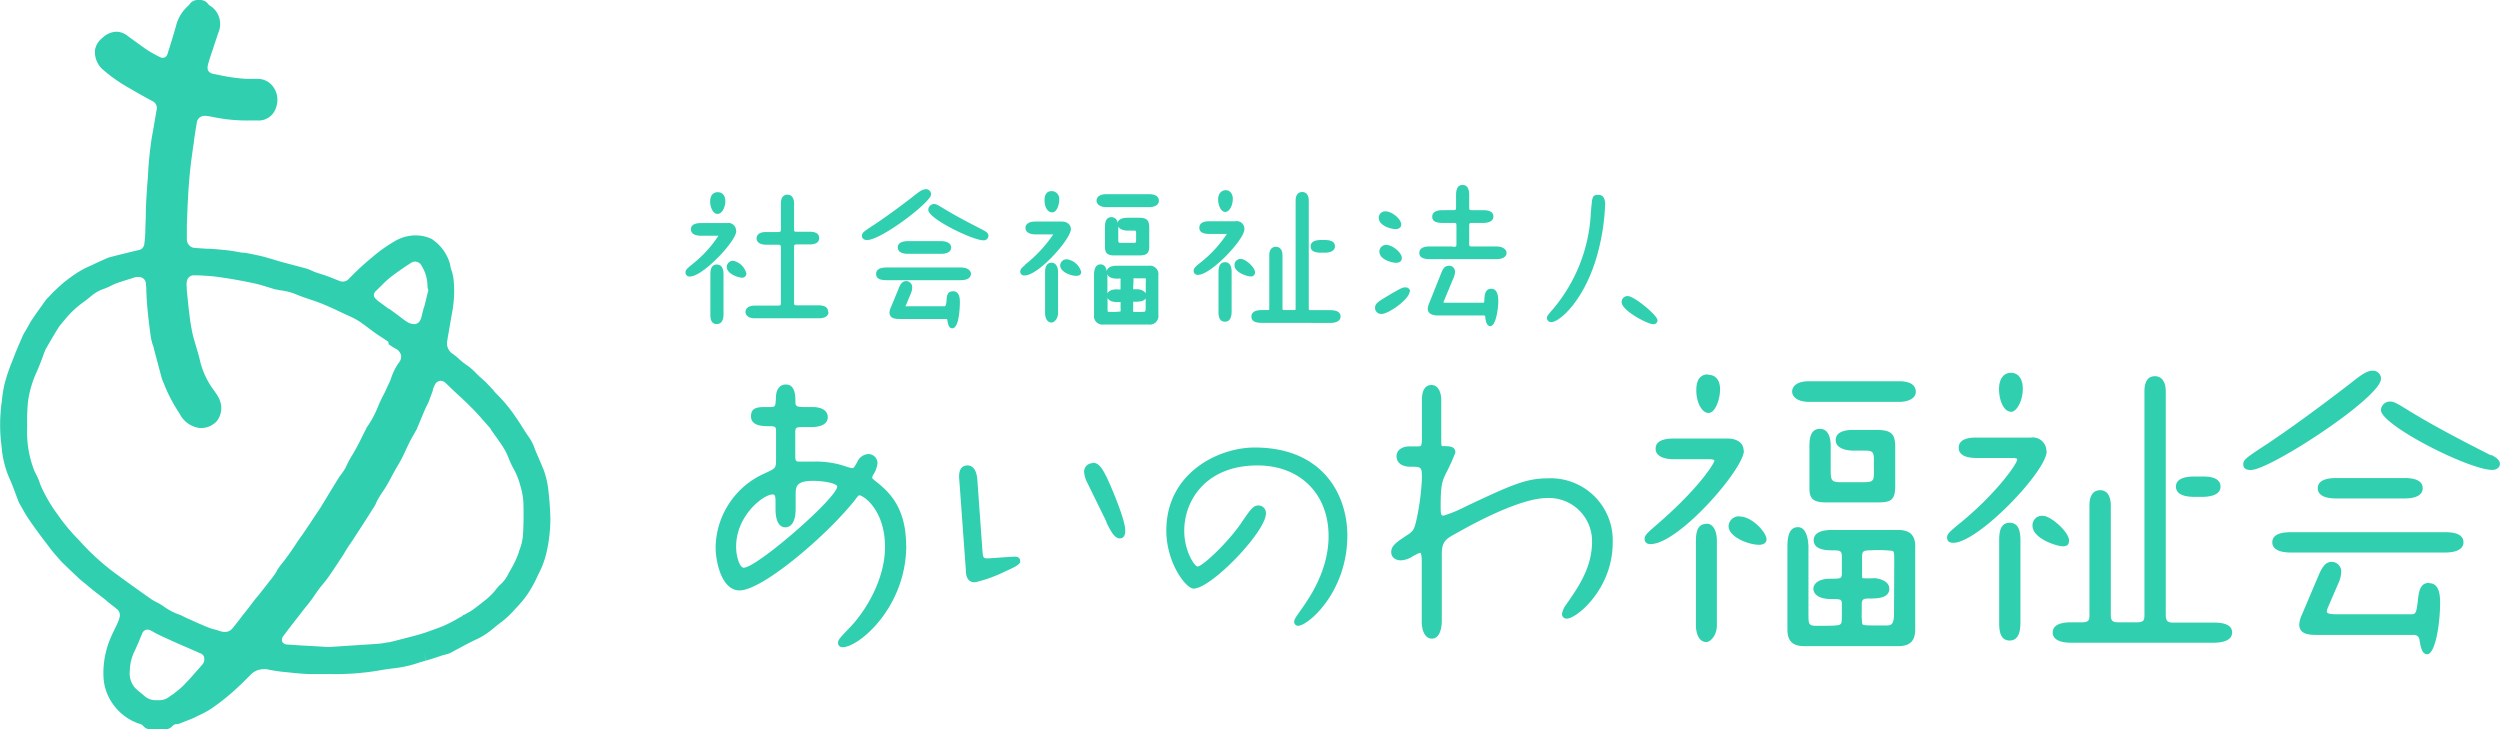 <svg xmlns="http://www.w3.org/2000/svg" viewBox="0 0 329.26 96.04"><defs><style>.cls-1{fill:#30cfaf;}</style></defs><title>logo_footer</title><g id="レイヤー_2" data-name="レイヤー 2"><g id="design"><path class="cls-1" d="M67.81,80.25a12.5,12.5,0,0,1-1.75,1.66c-.32.23-.64.49-.94.73a10,10,0,0,1-2.19,1.48c-.74.34-1.48.72-2.18,1.1L59.3,86a3.61,3.61,0,0,1-.68.22l-.38.1-.59.2-.73.24-.8.24-.37-1.23L56.1,87c-.45.13-.92.27-1.37.42a15,15,0,0,1-3,.61c-.53.07-1.07.14-1.61.24a34.45,34.45,0,0,1-6.46.51l-2.53,0c-1.14,0-2.24-.13-3.4-.25l-.59-.06a18.85,18.85,0,0,1-2-.33,2.18,2.18,0,0,0-.5,0,2.33,2.33,0,0,0-1.68.78c-.74.74-1.59,1.59-2.47,2.35a29.34,29.34,0,0,1-2.69,2.08,12.54,12.54,0,0,1-1.53.83c-.22.11-.44.21-.65.33l-.5.21-1.67.65-.09,0-.09,0-.13,0a1,1,0,0,0-.4.22,1.29,1.29,0,0,1-1,.47H19.82a1.25,1.25,0,0,1-1-.5,1.06,1.06,0,0,0-.5-.25,6.84,6.84,0,0,1-3.16-2.21,6.65,6.65,0,0,1-1.52-3.76,11.69,11.69,0,0,1,.7-4.75,16.76,16.76,0,0,1,.75-1.69c.14-.3.29-.61.43-.92a3.89,3.89,0,0,0,.25-.78,1,1,0,0,0-.31-.93c-.38-.32-.78-.62-1.17-.92L13.9,79l-.52-.4-.94-.73c-.44-.35-.88-.71-1.3-1.07l-.37-.3c-.18-.15-.37-.31-.54-.48-.61-.57-1.25-1.18-2-1.91l-.32-.34,0,0c-.14-.16-.28-.33-.43-.49-.36-.42-.7-.81-1-1.23-.77-1-1.65-2.17-2.48-3.36-.35-.51-.66-1-1-1.61l-.39-.69a1.54,1.54,0,0,1-.17-.34c-.13-.33-.26-.67-.38-1-.26-.71-.53-1.43-.85-2.12a13,13,0,0,1-1-4.12,21.21,21.21,0,0,1-.07-5.13c0-.28.07-.55.1-.82a16.28,16.28,0,0,1,.38-2.37,24.13,24.13,0,0,1,1-2.94l.14-.36c.34-.9.73-1.81,1.12-2.69l.1-.25a6,6,0,0,1,.34-.61l.14-.25c.09-.14.17-.29.25-.43.19-.34.38-.7.6-1,.34-.51.69-1,1.06-1.51l.39-.55.06-.09c.1-.14.2-.28.32-.42l.83-.87c.27-.27.53-.51.78-.74l.15-.13a10.69,10.69,0,0,1,.89-.75l.13-.1a18,18,0,0,1,1.59-1.09c.52-.3,1-.54,1.61-.8l.56-.27,1.18-.53h0a4.73,4.73,0,0,1,.66-.25c1.09-.28,2.39-.6,3.72-.92a.9.9,0,0,0,.76-.76,15.48,15.48,0,0,0,.14-1.72c0-.64.05-1.29.06-1.92,0-1.21.07-2.47.17-3.7,0-.52.08-1,.11-1.57h0A48.18,48.18,0,0,1,20,18.06c.15-.78.28-1.56.41-2.33h0l.21-1.22a1,1,0,0,0-.48-1.16l-.7-.38-.42-.23-.55-.3-1.73-1c-.47-.27-1-.6-1.56-1a16.28,16.28,0,0,1-1.48-1.15,3.08,3.08,0,0,1-1.19-2.67A2.49,2.49,0,0,1,13.48,5a2.74,2.74,0,0,1,1.83-.82,2.43,2.43,0,0,1,1,.23,3.37,3.37,0,0,1,.61.4l.23.17.69.5c.46.34.93.68,1.4,1s1.12.69,1.75,1a1,1,0,0,0,.47.14.68.68,0,0,0,.61-.55c.35-1.07.71-2.25,1.1-3.6A5.14,5.14,0,0,1,24.72.83,1.78,1.78,0,0,0,25,.52a1.27,1.27,0,0,1,1-.52h.4a1.26,1.26,0,0,1,1,.52,1.23,1.23,0,0,0,.2.19A2.85,2.85,0,0,1,28.76,4.3c-.17.49-.33,1-.49,1.46h0c-.07.2-.13.39-.19.59l-.19.55v0c-.16.48-.33,1-.46,1.47-.19.69-.07.95.18,1.15a1.47,1.47,0,0,0,.54.23l.7.13a23,23,0,0,0,3.64.51h1.46a2.47,2.47,0,0,1,2,1,2.93,2.93,0,0,1,.41,2.76A2.38,2.38,0,0,1,34,15.87c-.39,0-.78,0-1.15,0A22.23,22.23,0,0,1,28,15.4c-.27-.06-.56-.1-.88-.14h-.2a1,1,0,0,0-1,.91c-.15.83-.27,1.65-.37,2.34,0,.24-.06.48-.1.72-.13,1-.28,2-.38,2.92-.14,1.31-.24,2.64-.31,3.95s-.11,2.39-.15,3.55c0,.45,0,.9,0,1.34a5,5,0,0,0,0,.55,1.12,1.12,0,0,0,1.12,1.12l1.5.1c.78,0,1.58.1,2.37.17s1.5.21,2.29.35l.28,0c.7.12,1.42.27,2.15.43.44.11.86.23,1.31.36l.34.1.46.14h0l.61.18,1.24.33,2.08.55a5.66,5.66,0,0,1,.68.27c.16.07.32.15.49.21l.81.27c.27.08.53.16.79.26s.68.25,1,.39l.59.23a1.29,1.29,0,0,0,.45.09,1.09,1.09,0,0,0,.76-.35l.44-.45A34.49,34.49,0,0,1,49,33.9a19.81,19.81,0,0,1,3.14-2.22A5.46,5.46,0,0,1,54.76,31a5,5,0,0,1,2,.43,1.15,1.15,0,0,1,.33.21A5.74,5.74,0,0,1,59.32,35c0,.24.12.49.19.73a6,6,0,0,1,.22,1,14.84,14.84,0,0,1-.13,4.11c-.22,1.23-.43,2.48-.64,3.68l-.05.33a1.65,1.65,0,0,0,.75,1.78,7.37,7.37,0,0,1,.86.71,9.22,9.22,0,0,0,.79.64A7.57,7.57,0,0,1,62.56,49a10.45,10.45,0,0,0,.83.8l.54.49c.27.27.52.54.79.83l.15.16a2.75,2.75,0,0,1,.22.26,4.73,4.73,0,0,0,.37.4A19.91,19.91,0,0,1,68,55.05c.29.41.56.83.84,1.28s.56.88.86,1.3a5.93,5.93,0,0,1,.73,1.47c.16.43.36.86.54,1.28s.43,1,.61,1.45a11,11,0,0,1,.59,2.32,40.15,40.15,0,0,1,.32,4.17A20.52,20.52,0,0,1,72,72.67a11.89,11.89,0,0,1-1.11,3c-.07.14-.14.28-.2.43a16.17,16.17,0,0,1-1.2,2.14A14.27,14.27,0,0,1,68.05,80ZM49.24,38.84a.71.71,0,0,0,.25.52,2.83,2.83,0,0,0,.38.34c.45.33.9.66,1.36,1l.07,0,1.07.78.43.33a7.23,7.23,0,0,0,.85.6,1.76,1.76,0,0,0,.89.28c.35,0,.81-.18,1-1.06a7.58,7.58,0,0,1,.21-.82c0-.16.1-.32.14-.47.13-.5.25-1,.37-1.5l.16-.62a1.41,1.41,0,0,1-.12-.53,5,5,0,0,0-.75-2.64,1,1,0,0,0-.87-.6,1.05,1.05,0,0,0-.56.18l-.31.2c-.73.48-1.48,1-2.17,1.52S50.4,37.44,49.84,38l-.36.35a.69.69,0,0,0-.24.49M26.89,86.56a.77.77,0,0,0-.42-.48l-1.76-.77h0l-1.36-.59c-.89-.4-1.76-.79-2.57-1.18l-.45-.24a5.21,5.21,0,0,0-.52-.28,1.06,1.06,0,0,0-.42-.1.77.77,0,0,0-.67.54c-.13.29-.25.59-.37.88-.22.53-.43,1-.67,1.51a6,6,0,0,0-.58,2.5,2.89,2.89,0,0,0,.67,2.23,10,10,0,0,0,.85.74h0l.38.32a2.17,2.17,0,0,0,1.43.58H21a2.18,2.18,0,0,0,1.36-.5,1.7,1.7,0,0,1,.26-.18c.09-.06.18-.11.27-.18l.36-.29h0a9.09,9.09,0,0,0,1-.88c.55-.56,1.07-1.15,1.58-1.73l.58-.66.06-.07a2,2,0,0,0,.3-.37,1,1,0,0,0,.1-.79m9.6-11.43c.23-.34.46-.7.73-1,.72-.92,1.39-1.89,2-2.84l0,0,.71-1,.86-1.27.19-.29.54-.82.36-.53.12-.18c.07-.1.14-.2.2-.3l.84-1.38v0c.49-.81,1-1.65,1.51-2.47.12-.19.26-.39.4-.58a6.27,6.27,0,0,0,.64-1,13.28,13.28,0,0,1,.82-1.54l.28-.47c.41-.71.78-1.46,1.14-2.19l.48-.95v0a.76.76,0,0,1,.12-.19,12.9,12.9,0,0,0,1.38-2.6,17,17,0,0,1,.76-1.61c.15-.28.28-.58.41-.86l0,0,.14-.32.08-.16a5.62,5.62,0,0,0,.25-.56l.09-.25a7.68,7.68,0,0,1,1-2,1.25,1.25,0,0,0,.3-1,1.32,1.32,0,0,0-.72-.86,10.5,10.5,0,0,1-.9-.57L51.13,45c-.47-.31-1-.67-1.52-1l-.91-.67-.65-.49-.18-.12a6.9,6.9,0,0,0-.79-.54,10.47,10.47,0,0,0-1.16-.59l-.87-.4c-.84-.4-1.7-.8-2.57-1.16-.54-.22-1.1-.41-1.64-.59s-1.09-.37-1.62-.58a7.78,7.78,0,0,0-2.35-.63h0l-.44-.1-.1,0c-.31-.08-.61-.18-.93-.28-.65-.2-1.32-.41-2-.55-1.49-.32-3.05-.6-4.63-.82-.92-.13-1.88-.18-2.8-.22H25.6a.93.93,0,0,0-1,.86,2.83,2.83,0,0,0,0,.77l0,.26c.1,1,.19,2.07.33,3.11a26.33,26.33,0,0,0,.44,2.74c.13.55.3,1.1.46,1.64s.4,1.34.54,2a10.71,10.71,0,0,0,1.86,3.84l0,0,.25.38a3.72,3.72,0,0,1,.52,1,2.82,2.82,0,0,1-.37,2.51,2.76,2.76,0,0,1-2.21,1H26.3a3.45,3.45,0,0,1-2.63-1.86,23.75,23.75,0,0,1-1.3-2.23c-.26-.52-.49-1-.72-1.6l-.26-.62a1.34,1.34,0,0,1-.07-.18s-.83-3.11-1.08-4.06c0-.16-.09-.31-.14-.46a7.92,7.92,0,0,1-.24-1c-.19-1.33-.33-2.54-.44-3.72-.08-.76-.11-1.53-.15-2.28,0-.3,0-.59-.05-.88a.93.93,0,0,0-1-1h0a1.68,1.68,0,0,0-.48.05l-.39.13c-.68.21-1.38.42-2.05.67a6,6,0,0,0-.73.33,6.81,6.81,0,0,1-.78.34A5.35,5.35,0,0,0,12,39c-.32.27-.64.52-1,.78s-.83.63-1.22,1A10.41,10.41,0,0,0,8.62,42v0l-.28.33a8.73,8.73,0,0,0-.76,1c-.37.6-.73,1.22-1.08,1.82l-.34.59a2.82,2.82,0,0,0-.22.42c-.13.32-.25.64-.37,1-.25.65-.49,1.27-.77,1.89a13.65,13.65,0,0,0-1.08,3.63c-.1.73-.12,1.47-.15,2.19,0,.32,0,.65,0,1a1.33,1.33,0,0,1,0,.34v.37a13.89,13.89,0,0,0,.88,5.23,2.43,2.43,0,0,0,.16.37l.06.12.15.3c.09.19.19.39.27.59a3,3,0,0,1,.14.39,3,3,0,0,0,.13.36,20,20,0,0,0,2.36,4l.24.35a25.82,25.82,0,0,0,2.45,2.86l.38.42a31.89,31.89,0,0,0,4,3.65c1.73,1.29,3.48,2.53,5.11,3.68a5.7,5.7,0,0,0,.76.43,7.15,7.15,0,0,1,.76.44A8.24,8.24,0,0,0,23.76,81l.12.05a1.51,1.51,0,0,1,.25.13l.26.13.71.32c.75.34,1.53.69,2.3,1a7.68,7.68,0,0,0,1,.31l.64.2a1.88,1.88,0,0,0,.57.09,1.27,1.27,0,0,0,1-.46c.41-.51.81-1,1.21-1.55l1.05-1.33c.37-.48.74-1,1.12-1.42l1.83-2.33c.25-.32.47-.65.68-1m30.74-.08a13,13,0,0,0,1.12-2.39c0-.12.07-.24.11-.36a7.24,7.24,0,0,0,.4-1.7c.09-1.41.11-2.87.06-4.48A9.23,9.23,0,0,0,68.54,64a9.94,9.94,0,0,0-1-2.45A11.79,11.79,0,0,1,67,60.37a10.11,10.11,0,0,0-.45-1,11.51,11.51,0,0,0-.79-1.22l-.31-.46-.35-.48v0l-.27-.38a1,1,0,0,1-.12-.19,2.9,2.9,0,0,0-.19-.29l-.53-.6,0,0c-.63-.72-1.28-1.47-2-2.17-.45-.47-.94-.92-1.42-1.36l-.68-.63-.48-.46h0l-.71-.68a1,1,0,0,0-.67-.3.89.89,0,0,0-.77.56,5.22,5.22,0,0,0-.25.61l0,.1c-.07.18-.13.37-.2.55s-.22.61-.34.91a4.59,4.59,0,0,1-.24.5c-.07.14-.14.28-.2.42-.22.51-.43,1-.64,1.52v0c-.13.32-.26.63-.4.94a.34.34,0,0,1-.06.12l0,.08a.35.35,0,0,1-.06.09l-.31.56,0,0c-.24.42-.49.85-.7,1.29-.12.25-.23.49-.35.73a19.84,19.84,0,0,1-1.21,2.34c-.27.45-.53.92-.77,1.38h0c-.18.35-.36.67-.55,1s-.42.69-.64,1-.38.6-.56.91a3.48,3.48,0,0,0-.22.43,2.69,2.69,0,0,1-.24.48c-.88,1.41-1.79,2.81-2.65,4.13-.13.22-.28.42-.42.64s-.3.42-.43.63-.25.39-.36.58-.26.43-.39.64l-.29.43c-.49.75-1,1.53-1.52,2.27-.22.3-.44.59-.68.88a14.61,14.61,0,0,0-1,1.31A18.4,18.4,0,0,1,40.22,80l-.55.7c-.27.36-.55.72-.83,1.07-.49.64-1,1.29-1.48,1.94a.87.87,0,0,0-.2.81.84.84,0,0,0,.7.37c1.27.09,2.5.16,3.81.23l1.6.1,1.66-.11,4.76-.31A9.89,9.89,0,0,0,51,84.61l.12,0c.42-.08.85-.19,1.26-.3l.63-.16c.68-.18,1.38-.35,2.07-.55.49-.13,1-.3,1.54-.5l.37-.13c.61-.22,1.23-.44,1.82-.72s1-.5,1.46-.77h0l.61-.34L61,81l.09,0,.34-.19h0a7.61,7.61,0,0,0,.83-.5c.59-.42,1.15-.87,1.69-1.3a9,9,0,0,0,.93-.86,5.85,5.85,0,0,0,.4-.47,6.27,6.27,0,0,1,.53-.61,4.48,4.48,0,0,0,1-1.22c.14-.27.28-.52.43-.79"/><path class="cls-1" d="M250.12,50.21H238.28c-2.14,0-2.25,1.12-2.25,1.34,0,.83.9,1.38,2.25,1.38h11.84c1,0,2.2-.35,2.2-1.34,0-.51-.28-1.38-2.2-1.38m-84.88,8.73c-4.83,0-11.63,3.39-11.63,10.93,0,4.26,2.58,7.65,3.59,7.65,2.32,0,9.53-7.49,9.53-9.9a1,1,0,0,0-.94-1.05c-.71,0-1,.37-2.37,2.39-1.84,2.66-5.08,5.65-5.7,5.65-.37,0-1.75-2-1.75-4.7,0-4.15,3-8.61,9.64-8.61,5.61,0,9.37,3.74,9.37,9.31,0,4.44-2.44,8-3.49,9.5l-.14.2c-.8,1.14-.9,1.29-.9,1.61a.51.51,0,0,0,.5.5c1.35,0,6.5-4.47,6.5-11.89,0-5.34-3.2-11.59-12.21-11.59M119.36,71.82c0,8.15-6.23,13.42-8.39,13.42a.56.56,0,0,1-.6-.55c0-.41.21-.65,1.64-2.13,2.1-2.23,4.55-6.33,4.55-10.53,0-4.88-2.86-6.78-3.36-6.79-.11,0-.14,0-.53.52-3.51,4.52-12.2,12-15.27,12-2.38,0-3.15-3.82-3.15-5.67a10.84,10.84,0,0,1,6.34-9.69c1.56-.7,1.62-.72,1.62-1.82V56.81c0-.58-.07-.68-.89-.68s-2.41,0-2.41-1.3,1.06-1.22,2.41-1.22c.81,0,.81,0,.88-1.32,0-.77.35-1.65,1.31-1.65,1.25,0,1.25,1.58,1.25,2.33,0,.58.26.64,1.26.64h1c1.25,0,2,.5,2,1.34s-.8,1.3-2.21,1.3H106c-1.17,0-1.26,0-1.26.72v3.1c0,.62.11.72.48.72l1.08,0,1,0a12.34,12.34,0,0,1,3.38.42l.65.2a4.74,4.74,0,0,0,.88.24c.2,0,.26,0,.67-.76a1.75,1.75,0,0,1,1.43-1.09A1.21,1.21,0,0,1,115.57,61a3.31,3.31,0,0,1-.49,1.42,1.06,1.06,0,0,0-.21.52c0,.08.26.29.47.45,1.51,1.21,4,3.22,4,8.46m-9.07-7.75c0-.43-1.72-.77-3.2-.77-2.28,0-2.28.81-2.28,1.92V67c0,2.27-1,2.45-1.35,2.45s-1.3-.12-1.3-2.45V66c0-.88-.19-.88-.39-.88-1.19,0-4.8,2.77-4.8,6.87,0,1.4.5,2.78,1,2.78,1.73,0,12.31-9.2,12.31-10.7m159.26-4.64a1.79,1.79,0,0,0-2.05-1.8h-7.13c-.59,0-2.37,0-2.37,1.34,0,.62.41,1.35,2.37,1.35H265c.45,0,.68.06.68.18,0,.56-2.66,4.35-7.24,8.16-1.78,1.44-2,1.68-2,2.15s.32.68.81.68c3.29,0,12.31-9.44,12.31-12.06M133.2,73.33l-3,.21c-.67,0-.73,0-.81-1l-.67-9.35c-.09-1.26-.59-1.94-1.37-1.89-1.16.09-1.06,1.39-1,2l.86,11.85c0,.48.11,1.61,1.23,1.53a17.69,17.69,0,0,0,4-1.45c1.5-.65,2-1,1.92-1.35-.05-.63-.61-.59-1.2-.54m155.85-7.9H290c2.13,0,2.45-.84,2.45-1.34,0-1.34-1.75-1.34-2.41-1.34h-1c-1.63,0-2.46.45-2.46,1.34,0,.61.43,1.34,2.46,1.34M264.82,54.25c.82,0,1.59-1.49,1.59-3.07,0-1.28-.59-2.08-1.55-2.08-1.17,0-1.58,1.1-1.58,2.12,0,1.65.7,3,1.54,3m7.69,17c0-1.16-2.41-3.28-3.44-3.28a1.24,1.24,0,0,0-1.38,1.3c0,1.69,3.19,2.71,4,2.71s.8-.51.8-.73m-7.81-2.37c-1.38,0-1.38,1.56-1.38,2.5V81.9c0,.86,0,2.46,1.38,2.46s1.42-1.66,1.42-2.46V71.31c0-.8,0-2.46-1.42-2.46M143.94,61a1.13,1.13,0,0,0-1.16,1.15,3.57,3.57,0,0,0,.42,1.42l2.5,5.1,0,.09c.55,1.11,1.07,2.15,1.77,2.15.33,0,.73-.17.73-1s-.46-2.34-1.62-5.19c-1.29-3.07-1.79-3.77-2.68-3.77m178.12,9.14H301.73c-1.63,0-2.46.45-2.46,1.34,0,.5.32,1.34,2.46,1.34H322c2.13,0,2.45-.84,2.45-1.34,0-.89-.81-1.34-2.41-1.34m-2.14,6.68c-1.22,0-1.35,1.29-1.47,2.43-.17,1.54-.31,1.7-.8,1.7h-10c-.78,0-1.18-.12-1.18-.35a1.9,1.9,0,0,1,.19-.64l1.44-3.34a3.69,3.69,0,0,0,.27-1.3A1.26,1.26,0,0,0,307.09,74c-.9,0-1.33.86-1.77,1.89l-2.12,5a3.78,3.78,0,0,0-.38,1.35c0,1.38,1.42,1.38,2.45,1.38h12.62a.72.72,0,0,1,.77.68c.14.84.31,1.87,1,1.87,1.06,0,1.71-3.92,1.71-6.74,0-.72,0-2.62-1.42-2.62m-95-27.5c-1,0-1.54.7-1.54,2.08,0,1.76.82,3,1.59,3,.94,0,1.54-1.85,1.54-3.12s-.64-1.91-1.59-1.91m80.31,14.94c0,.62.43,1.35,2.46,1.35h8.95c2.1,0,2.41-.84,2.41-1.35,0-.88-.81-1.34-2.41-1.34h-8.95c-1.63,0-2.46.46-2.46,1.34m8.33-14.47a1.05,1.05,0,0,0-1.17-1c-.64,0-1.41.51-2.6,1.46-2.11,1.63-6.51,5-10.75,7.86l-.23.16c-3.07,2-3.39,2.24-3.39,2.83s.4.76,1,.76c2.51,0,17.13-9.54,17.13-12m14.55,10.1-.14-.07c-4.37-2.21-7.52-3.91-9.92-5.35l-.63-.38c-1.61-1-2.15-1.31-2.56-1.31A1.19,1.19,0,0,0,313.58,54c0,2,11.6,7.89,14.67,7.89.49,0,1-.28,1-.8s-.57-.88-1.17-1.2m-99,8.11a1.36,1.36,0,0,0-1.42,1.3c0,1.41,2.61,2.45,4,2.45.84,0,1-.45,1-.72,0-.88-1.88-3-3.53-3M291.52,82h-5.28c-.88,0-1-.31-1-1.13V51.55c0-1.24-.52-2-1.43-2-.63,0-1.38.34-1.38,2V80.87c0,.74,0,1.09-1,1.09h-2.43c-.92,0-1-.31-1-1.13V66.56c0-1.24-.51-2-1.38-2-.65,0-1.43.34-1.43,2V80.87c0,.74,0,1.09-1,1.09H272.8c-1.63,0-2.45.46-2.45,1.35,0,.5.31,1.34,2.45,1.34h18.72c2.14,0,2.46-.84,2.46-1.34C294,82,292.13,82,291.52,82M203.85,63c-2.91,0-4.88.92-10.72,3.66a17.56,17.56,0,0,1-3,1.25c-.34,0-.39-.15-.39-1.21,0-2.76.18-3.26.67-4.3a25.89,25.89,0,0,0,1.27-2.8c0-.84-.84-.84-1.59-.84-.27,0-.27,0-.27-.89V52.71c0-.93-.34-2-1.29-2-.58,0-1.26.34-1.26,2v4.95c0,1.09-.09,1.13-.48,1.13h-1.15c-.85,0-1.71.4-1.71,1.3s.77,1.38,1.79,1.38c1.52,0,1.55,0,1.55,1.59a31.92,31.92,0,0,1-.74,5.51c-.25,1.1-.43,1.42-1.12,1.85-1.5,1-2.18,1.44-2.18,2.29s.78,1.09,1.25,1.09a3.07,3.07,0,0,0,1.58-.53c.77-.42.92-.46,1-.46s.19.37.19,1.09v7.92c0,1.41.51,2.29,1.34,2.29,1.23,0,1.3-1.94,1.3-2.33V73c0-1.62.49-2,1.72-2.66,3.1-1.77,8.81-4.75,12.19-4.75a5.68,5.68,0,0,1,5.88,5.72c0,3.45-1.8,6-3.39,8.29l-.07.09a2.76,2.76,0,0,0-.5,1.18.6.6,0,0,0,.68.6c1.2,0,6-3.87,6-10A8.17,8.17,0,0,0,203.85,63m48.39,9.1V82.89c0,1.53-.69,2.21-2.25,2.21H237.66c-1.57,0-2.25-.66-2.25-2.21V72.05c0-1.22.16-2.62,1.39-2.62s1.38,2,1.38,2.62v8.7c0,1.41,0,1.67,1,1.67,2,0,2.89,0,3.15-.17s.25-.41.25-1.5v-1c0-.85,0-.85-1.51-.85-2-.05-2.24-1-2.24-1.34,0-.62.58-1.34,2.24-1.34,1.48,0,1.51,0,1.51-.88V73.57c0-.92,0-1.09-1.14-1.09-.77,0-2.57,0-2.57-1.34,0-.86.84-1.34,2.37-1.34H250c2,0,2.25,1.2,2.25,2.25m-2.77,2.06c0-1.22,0-1.49-.25-1.56a16,16,0,0,0-2.86-.07c-1.05,0-1.13.14-1.13,1v2a2.15,2.15,0,0,0,.05.67,11.1,11.1,0,0,0,1.54,0c.54,0,2,.33,2,1.38,0,1.3-1.64,1.3-2.83,1.3-.72,0-.8.26-.8.81v1.07a7.64,7.64,0,0,0,.08,1.5c.17.16.45.17,3,.17.84,0,1.17-.06,1.17-1.67Zm-9.79-17.63c-1.38,0-1.38,1.6-1.38,2.37v5.49c0,1.39.54,1.83,2.25,1.83h6.6c1.78,0,2.45-.18,2.45-2.16V59c0-1.78-.37-2.38-2.54-2.38h-2.88c-.6,0-2.42,0-2.42,1.35,0,.86.91,1.38,2.42,1.38h1.32c1,0,1.29.05,1.29,1.17v1.69c0,1.14-.09,1.3-1.46,1.3h-2.8c-1.28,0-1.43-.16-1.43-1.54V58.77c0-2-.89-2.29-1.42-2.29m-10.05,2.87c0-1.26-1.29-1.59-2-1.59h-7.22c-2,0-2.37.73-2.37,1.34,0,.86.88,1.38,2.37,1.38h4.7c.49,0,.68.11.68.18-.07.47-2.22,3.87-7.95,8.75l-.19.17c-.68.6-1.06.94-1.06,1.4,0,.16.06.68.77.68,3.73,0,12.31-9.9,12.31-12.31M224.74,69c-1.23,0-1.38,1.21-1.38,2.25V82.36c0,1,.36,2.2,1.38,2.2.49,0,1.38-.83,1.38-2.2V71.22c0-1.08-.36-2.25-1.38-2.25"/><path class="cls-1" d="M94.4,34.84c.89,0,.89,1,.89,1.37V41.3c0,.34,0,1.38-.89,1.38s-.84-1-.84-1.38V36.23c0-.45,0-1.39.84-1.39m2.16-.5a.83.83,0,0,0-.84.82c0,.91,1.52,1.41,2,1.41a.54.54,0,0,0,.58-.52,2.25,2.25,0,0,0-1.77-1.71m-2-6.17c.52,0,1-.79,1-1.69,0-.7-.38-1.17-1-1.17s-1,.47-1,1.21.36,1.65.94,1.65m14.59,12.88c0-.84-1-.84-1.32-.84h-2.73c-.42,0-.43,0-.43-.51v-7c0-.46,0-.51.43-.51h1.57c.32,0,1.31,0,1.31-.84s-1-.83-1.31-.83h-1.57c-.43,0-.43,0-.43-.49V26.78c0-.71-.33-1.14-.88-1.14-.26,0-.85.11-.85,1.14v3.29c0,.43,0,.49-.44.49h-1.54c-1.18,0-1.23.69-1.23.83,0,.39.32.84,1.25.84h1.52c.42,0,.44.05.44.51v7c0,.47,0,.51-.44.51h-3c-1.17,0-1.23.7-1.23.84,0,.31.26.83,1.23.83h8.38c1.09,0,1.32-.45,1.32-.83M96.94,30.38a1,1,0,0,0-1.17-1H92.34c-.89,0-1.34.27-1.34.82,0,.32.18.85,1.34.85h2.28a15.56,15.56,0,0,1-3.34,3.67c-.85.69-1,.84-1,1.18a.53.53,0,0,0,.58.52c1.7,0,6.11-4.65,6.11-6m32.48-.14c-2.1-1.07-3.61-1.88-4.76-2.57l-.3-.18c-.83-.5-1.08-.66-1.33-.66a.77.77,0,0,0-.8.78c0,1.16,5.87,4,7.24,4a.62.62,0,0,0,.68-.58c0-.4-.35-.58-.73-.78m-2.92,4.94h-9.77c-1.13,0-1.37.45-1.37.83s.13.84,1.37.84h9.75c1.24,0,1.37-.59,1.37-.84s-.23-.83-1.35-.83m-8.29-2.64c0,.32.18.84,1.37.84h4.3c1.18,0,1.36-.52,1.36-.84s-.24-.83-1.36-.83h-4.3c-1.13,0-1.37.45-1.37.83m3.63-7.65c-.36,0-.75.25-1.36.74-1,.79-3.14,2.42-5.16,3.77l-.11.08c-1.55,1-1.71,1.13-1.71,1.52s.27.56.67.56c1.88,0,8.43-5,8.43-6a.7.7,0,0,0-.76-.7M120,38.56a2,2,0,0,0,.14-.7.8.8,0,0,0-.79-.84c-.6,0-.85.59-1,1l-1,2.42a1.85,1.85,0,0,0-.2.71c0,.86.89.86,1.37.86h6.07c.09,0,.15,0,.18.17.07.45.17,1.06.65,1.06,1,0,1-3.4,1-3.43,0-.36,0-1.45-.88-1.45s-.84.77-.89,1.33c0,.17-.07.58-.2.65h-4.82a1.85,1.85,0,0,1-.36,0s0-.09.06-.18Zm17.64-2.69v5.35c0,.63.26,1.26.86,1.26.34,0,.85-.49.85-1.26V35.87c0-.78-.33-1.27-.85-1.27-.86,0-.86,1-.86,1.27m-2.61-1-.08.08c-.35.3-.58.51-.58.81a.51.51,0,0,0,.56.52c1.88,0,6.11-4.82,6.11-6.1,0-.66-.59-1-1.18-1h-3.47c-1.15,0-1.33.53-1.33.84,0,.53.51.85,1.33.85h2.33A17.55,17.55,0,0,1,135,34.86m4.5-8.58a1,1,0,0,0-1-1.11c-.34,0-.93.15-.93,1.19s.48,1.61,1,1.61c.67,0,.94-1.1.94-1.69m10.44,2.4c1.09,0,1.41.29,1.41,1.33v2.4c0,1.05-.42,1.23-1.37,1.23H146.8c-.79,0-1.27-.18-1.27-1.08V29.93c0-.37,0-1.33.85-1.33a.82.82,0,0,1,.82.75c.09-.45.54-.67,1.34-.67Zm-.32,2.06c0-.37,0-.37-.43-.37h-.64c-.66,0-1.12-.2-1.28-.55v1.61c0,.56,0,.56.49.56h1.35c.51,0,.51,0,.51-.44Zm3-4.3c0-.26-.12-.86-1.25-.86h-5.69c-1.21,0-1.27.7-1.27.84,0,.51.51.86,1.27.86h5.69c.57,0,1.25-.22,1.25-.84m-13,8.52c0,.84,1.38,1.37,2.1,1.37s.66-.45.66-.54a2.29,2.29,0,0,0-1.88-1.64.84.84,0,0,0-.88.81m4.46,1.31c0-.36,0-1.45.85-1.45.45,0,.73.3.82.9.05-.28.28-.72,1.33-.72h4.2a1.12,1.12,0,0,1,1.27,1.27v5.21a1.12,1.12,0,0,1-1.27,1.26h-5.93a1.11,1.11,0,0,1-1.27-1.26ZM147.59,40c0-.16,0-.21,0-.22h-.51c-.79,0-1.09-.3-1.21-.54v1.25a1.69,1.69,0,0,0,.05.58s0,0,.24,0a7.82,7.82,0,0,0,1.42-.05,3,3,0,0,0,0-.56Zm1.65-2.05v.15h.57a1.37,1.37,0,0,1,1.09.52V37.26a2.84,2.84,0,0,0,0-.6h-1.28a1.11,1.11,0,0,0-.33,0,1,1,0,0,0,0,.26Zm0,2.54c0,.15,0,.43,0,.58a11.65,11.65,0,0,0,1.27,0c.33,0,.38,0,.38-.61V39.29c-.25.45-1,.45-1.47.45-.14,0-.17,0-.17,0a.38.38,0,0,0,0,.17Zm-3.39-4.34v2.5c.14-.29.5-.54,1.21-.54a2.29,2.29,0,0,0,.52,0s0-.06,0-.2V37a.83.83,0,0,0,0-.3.88.88,0,0,0-.33,0c-.34,0-1.18,0-1.38-.56M174,33.28h.45c1.24,0,1.37-.58,1.37-.83q0-.84-1.35-.84H174c-1.14,0-1.38.45-1.38.84s.18.83,1.38.83m-12.67,1.26c-.85,0-.85,1-.85,1.39V41c0,.41,0,1.37.85,1.37s.88-1,.88-1.37v-5.1c0-.37,0-1.37-.88-1.37m13.86,8c1.23,0,1.37-.59,1.37-.84,0-.55-.46-.84-1.37-.84h-2.54c-.26,0-.28,0-.28-.35V26.42c0-.71-.32-1.13-.87-1.13-.26,0-.86.11-.86,1.13V40.51c0,.33,0,.33-.27.33h-1.17c-.29,0-.29,0-.29-.35V33.63c0-.83-.45-1.13-.86-1.13-.26,0-.88.11-.88,1.13v6.88c0,.33,0,.33-.27.33h-.71c-1.14,0-1.37.46-1.37.84s.13.84,1.37.84ZM162.37,26.24c0-.72-.37-1.19-.94-1.19s-1,.48-1,1.21.35,1.65.93,1.65,1-.88,1-1.67m2.93,9.63c0-.67-1.24-1.76-1.85-1.76a.78.78,0,0,0-.85.81c0,1,1.71,1.49,2.12,1.49a.52.52,0,0,0,.58-.54m-7.08-1.37c-.84.67-1,.84-1,1.18a.52.52,0,0,0,.57.52c1.71,0,6.11-4.65,6.11-6a1,1,0,0,0-1.17-1.06h-3.43c-1.1,0-1.33.46-1.33.84s.17.83,1.33.83h2.3a16.2,16.2,0,0,1-3.35,3.67m25.64.13c.46,0,.75-.24.75-.62,0-.71-1.21-1.73-2.06-1.73a.87.87,0,0,0-.9.88c0,1,1.55,1.47,2.21,1.47m7.55,2a2,2,0,0,0,.2-.82.77.77,0,0,0-.8-.79c-.63,0-.84.54-1,.93l-1.57,3.93a2.56,2.56,0,0,0-.22.77c0,.92,1.07.92,1.42.92h5.9c.24,0,.24,0,.28.39l0,.08c.08.37.2.93.63.93.8,0,1.06-2.52,1.06-3.23,0-.42,0-1.69-.92-1.69s-.89,1.06-.92,1.59c0,.23-.05.25-.25.25h-4.74c-.27,0-.36,0-.39-.07s0,0,.06-.16Zm-5.71,1.82a.58.58,0,0,0-.62-.58c-.41,0-.58.11-2,.92-1.67,1-2,1.2-2,1.78a.8.8,0,0,0,.83.8c1,0,3.71-2,3.71-2.92m-1.09-8.86c0-.71-1.21-1.73-2.06-1.73a.84.84,0,0,0-.9.86c0,.95,1.46,1.47,2.21,1.47.56,0,.75-.31.75-.6m6.74,2.89h-3c-1.12,0-1.36.46-1.36.84s.18.83,1.38.83h8.73c1.24,0,1.38-.58,1.38-.83s-.24-.84-1.38-.84h-3.11c-.42,0-.43,0-.43-.51V29.87c0-.47,0-.51.43-.51h1.39c1.24,0,1.37-.59,1.37-.84,0-.55-.45-.84-1.35-.84h-1.41c-.42,0-.43,0-.43-.51V25.79c0-.4,0-1.43-.87-1.43s-.86,1-.86,1.43v1.38c0,.46,0,.51-.43.51H190c-1.13,0-1.37.46-1.37.84s.13.84,1.37.84h1.39c.42,0,.43,0,.43.51V32c0,.47,0,.51-.43.51M217.74,42.7a.52.52,0,0,0,.56-.52c0-.66-3.09-3.18-3.89-3.18a.76.76,0,0,0-.83.8c0,1.11,3.42,2.9,4.16,2.9M210,34.77a28.73,28.73,0,0,0,1.4-7.81c0-.32,0-1.3-.89-1.3s-.79.33-1,2.43v.16a21.24,21.24,0,0,1-4.9,12.37c-.79.92-.87,1-.87,1.26a.54.54,0,0,0,.57.54c1.08,0,4-2.63,5.68-7.65"/></g></g></svg>